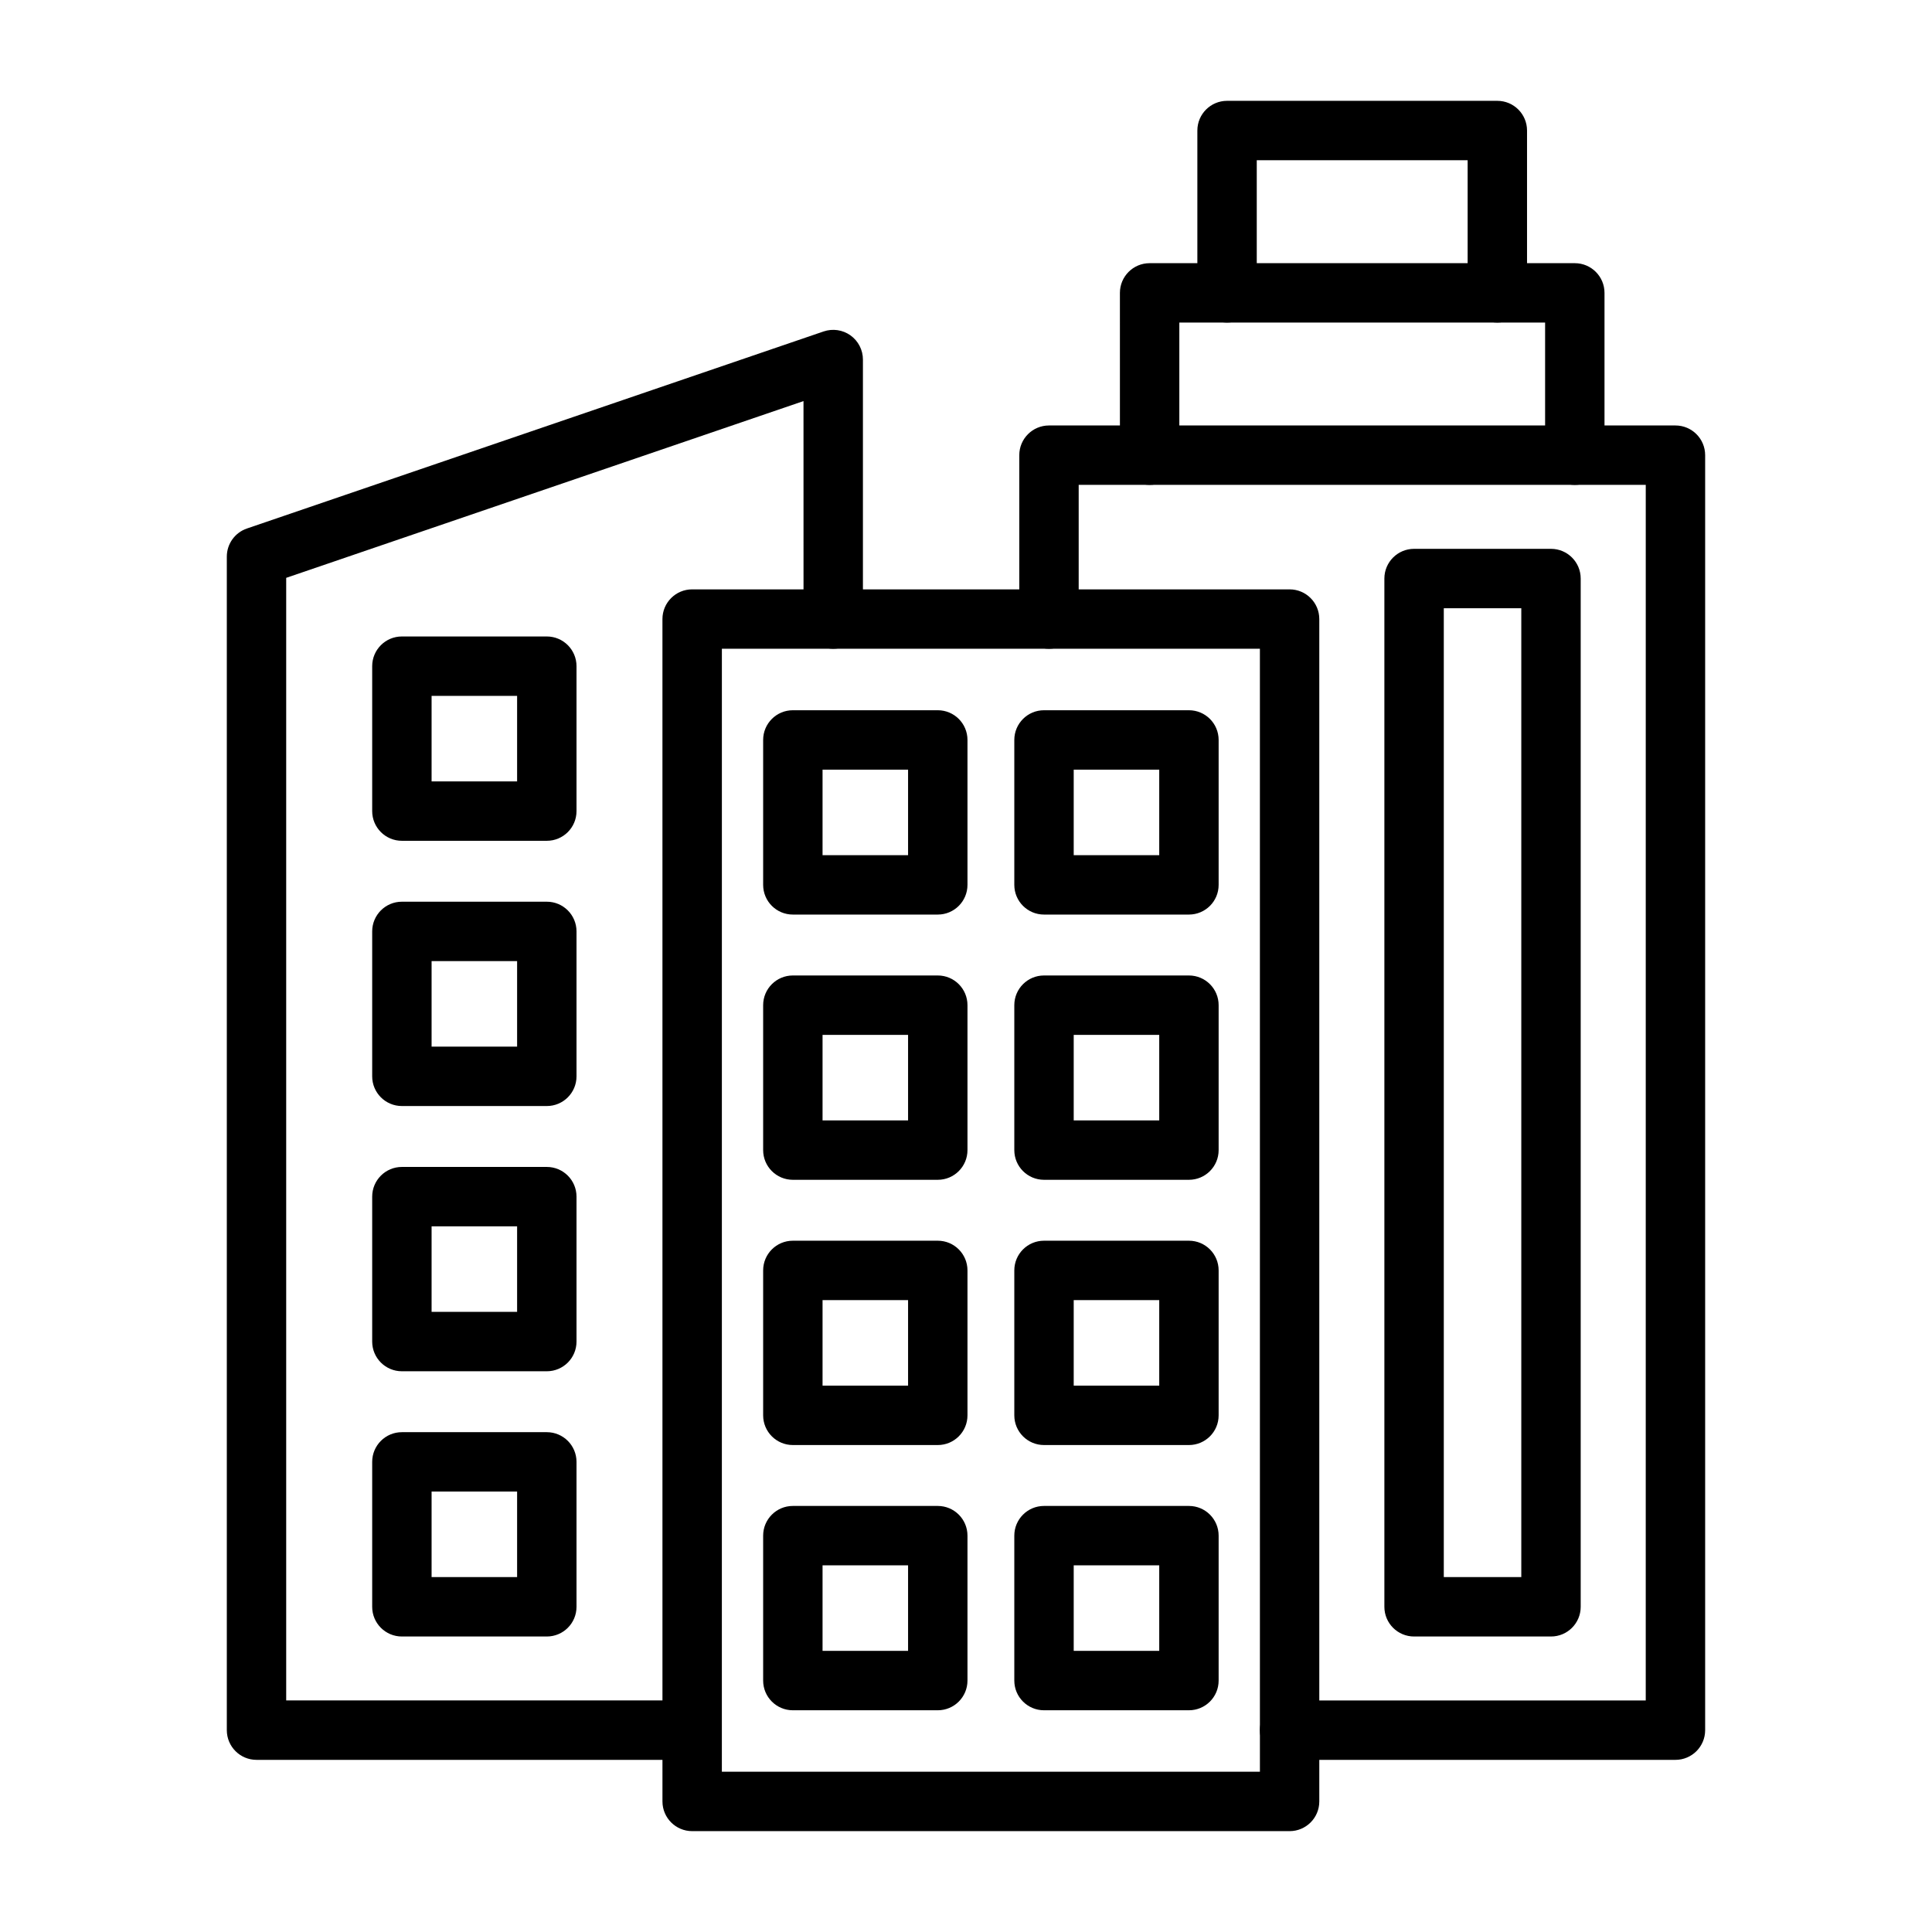 <?xml version="1.0" encoding="UTF-8"?>
<!-- Uploaded to: SVG Repo, www.svgrepo.com, Generator: SVG Repo Mixer Tools -->
<svg fill="#000000" width="800px" height="800px" version="1.1" viewBox="144 144 512 512" xmlns="http://www.w3.org/2000/svg">
 <g>
  <path d="m485.76 629.27h-158.33c-4.348 0-7.871-3.523-7.871-7.871l-0.004-313.34c0-4.348 3.523-7.871 7.871-7.871h158.33c4.348 0 7.871 3.523 7.871 7.871v313.34c0.004 4.348-3.519 7.871-7.867 7.871zm-150.46-15.742h142.59l-0.004-297.6h-142.58z"/>
  <path d="m588.01 610.38h-102.25c-4.348 0-7.871-3.523-7.871-7.871 0-4.348 3.523-7.871 7.871-7.871h94.379l0.004-322.14h-150.28v35.562c0 4.348-3.523 7.871-7.871 7.871-4.348 0-7.871-3.523-7.871-7.871v-43.434c0-4.348 3.523-7.871 7.871-7.871h166.02c4.348 0 7.871 3.523 7.871 7.871v337.88c0.004 4.348-3.523 7.875-7.871 7.875z"/>
  <path d="m319.86 610.38h-107.88c-4.348 0-7.871-3.523-7.871-7.871v-311c0-3.367 2.141-6.359 5.328-7.449l152.83-52.223c2.402-0.82 5.059-0.434 7.125 1.047 2.066 1.477 3.293 3.863 3.293 6.402v68.77c0 4.348-3.523 7.871-7.871 7.871-4.348 0-7.871-3.523-7.871-7.871l-0.008-57.762-137.09 46.84v297.5h100c4.348 0 7.871 3.523 7.871 7.871 0 4.348-3.523 7.875-7.871 7.875z"/>
  <path d="m555.03 577.69h-36.285c-4.348 0-7.871-3.523-7.871-7.871v-272.5c0-4.348 3.523-7.871 7.871-7.871h36.285c4.348 0 7.871 3.523 7.871 7.871v272.5c0 4.348-3.523 7.871-7.871 7.871zm-28.41-15.742h20.539v-256.75h-20.539z"/>
  <path d="m561.34 272.5c-4.348 0-7.871-3.523-7.871-7.871v-35.141h-96.934v35.141c0 4.348-3.523 7.871-7.871 7.871-4.348 0-7.871-3.523-7.871-7.871l-0.004-43.012c0-4.348 3.523-7.871 7.871-7.871h112.68c4.348 0 7.871 3.523 7.871 7.871v43.016c0 4.344-3.523 7.867-7.871 7.867z"/>
  <path d="m540.81 229.48c-4.348 0-7.871-3.523-7.871-7.871v-35.141h-55.883v35.141c0 4.348-3.523 7.871-7.871 7.871s-7.871-3.523-7.871-7.871v-43.016c0-4.348 3.523-7.871 7.871-7.871h71.625c4.348 0 7.871 3.523 7.871 7.871v43.016c0.004 4.348-3.523 7.871-7.871 7.871z"/>
  <path d="m459.08 386.37h-38.406c-4.348 0-7.871-3.523-7.871-7.871v-38.406c0-4.348 3.523-7.871 7.871-7.871h38.406c4.348 0 7.871 3.523 7.871 7.871v38.406c0.004 4.348-3.523 7.871-7.871 7.871zm-30.535-15.742h22.664v-22.664h-22.664z"/>
  <path d="m459.08 456.66h-38.406c-4.348 0-7.871-3.523-7.871-7.871v-38.406c0-4.348 3.523-7.871 7.871-7.871h38.406c4.348 0 7.871 3.523 7.871 7.871v38.406c0.004 4.348-3.523 7.871-7.871 7.871zm-30.535-15.742h22.664v-22.664h-22.664z"/>
  <path d="m459.08 526.95h-38.406c-4.348 0-7.871-3.523-7.871-7.871v-38.406c0-4.348 3.523-7.871 7.871-7.871h38.406c4.348 0 7.871 3.523 7.871 7.871v38.406c0.004 4.348-3.523 7.871-7.871 7.871zm-30.535-15.742h22.664v-22.664h-22.664z"/>
  <path d="m392.52 386.37h-38.406c-4.348 0-7.871-3.523-7.871-7.871v-38.406c0-4.348 3.523-7.871 7.871-7.871h38.406c4.348 0 7.871 3.523 7.871 7.871v38.406c0 4.348-3.523 7.871-7.871 7.871zm-30.535-15.742h22.664v-22.664h-22.664z"/>
  <path d="m392.52 456.66h-38.406c-4.348 0-7.871-3.523-7.871-7.871v-38.406c0-4.348 3.523-7.871 7.871-7.871h38.406c4.348 0 7.871 3.523 7.871 7.871v38.406c0 4.348-3.523 7.871-7.871 7.871zm-30.535-15.742h22.664v-22.664h-22.664z"/>
  <path d="m392.52 526.95h-38.406c-4.348 0-7.871-3.523-7.871-7.871v-38.406c0-4.348 3.523-7.871 7.871-7.871h38.406c4.348 0 7.871 3.523 7.871 7.871v38.406c0 4.348-3.523 7.871-7.871 7.871zm-30.535-15.742h22.664v-22.664h-22.664z"/>
  <path d="m392.52 597.24h-38.406c-4.348 0-7.871-3.523-7.871-7.871v-38.406c0-4.348 3.523-7.871 7.871-7.871h38.406c4.348 0 7.871 3.523 7.871 7.871v38.406c0 4.348-3.523 7.871-7.871 7.871zm-30.535-15.742h22.664v-22.664h-22.664z"/>
  <path d="m288.91 366.82h-38.406c-4.348 0-7.871-3.523-7.871-7.871v-38.406c0-4.348 3.523-7.871 7.871-7.871h38.406c4.348 0 7.871 3.523 7.871 7.871v38.406c0.004 4.348-3.523 7.871-7.871 7.871zm-30.535-15.742h22.664v-22.664h-22.664z"/>
  <path d="m288.91 437.11h-38.406c-4.348 0-7.871-3.523-7.871-7.871v-38.406c0-4.348 3.523-7.871 7.871-7.871h38.406c4.348 0 7.871 3.523 7.871 7.871v38.406c0.004 4.348-3.523 7.871-7.871 7.871zm-30.535-15.742h22.664v-22.664h-22.664z"/>
  <path d="m288.91 507.4h-38.406c-4.348 0-7.871-3.523-7.871-7.871v-38.406c0-4.348 3.523-7.871 7.871-7.871h38.406c4.348 0 7.871 3.523 7.871 7.871v38.406c0.004 4.348-3.523 7.871-7.871 7.871zm-30.535-15.742h22.664v-22.664h-22.664z"/>
  <path d="m288.91 577.69h-38.406c-4.348 0-7.871-3.523-7.871-7.871v-38.406c0-4.348 3.523-7.871 7.871-7.871h38.406c4.348 0 7.871 3.523 7.871 7.871v38.406c0.004 4.348-3.523 7.871-7.871 7.871zm-30.535-15.742h22.664v-22.664h-22.664z"/>
  <path d="m459.08 597.24h-38.406c-4.348 0-7.871-3.523-7.871-7.871v-38.406c0-4.348 3.523-7.871 7.871-7.871h38.406c4.348 0 7.871 3.523 7.871 7.871v38.406c0.004 4.348-3.523 7.871-7.871 7.871zm-30.535-15.742h22.664v-22.664h-22.664z"/>
 </g>
</svg>